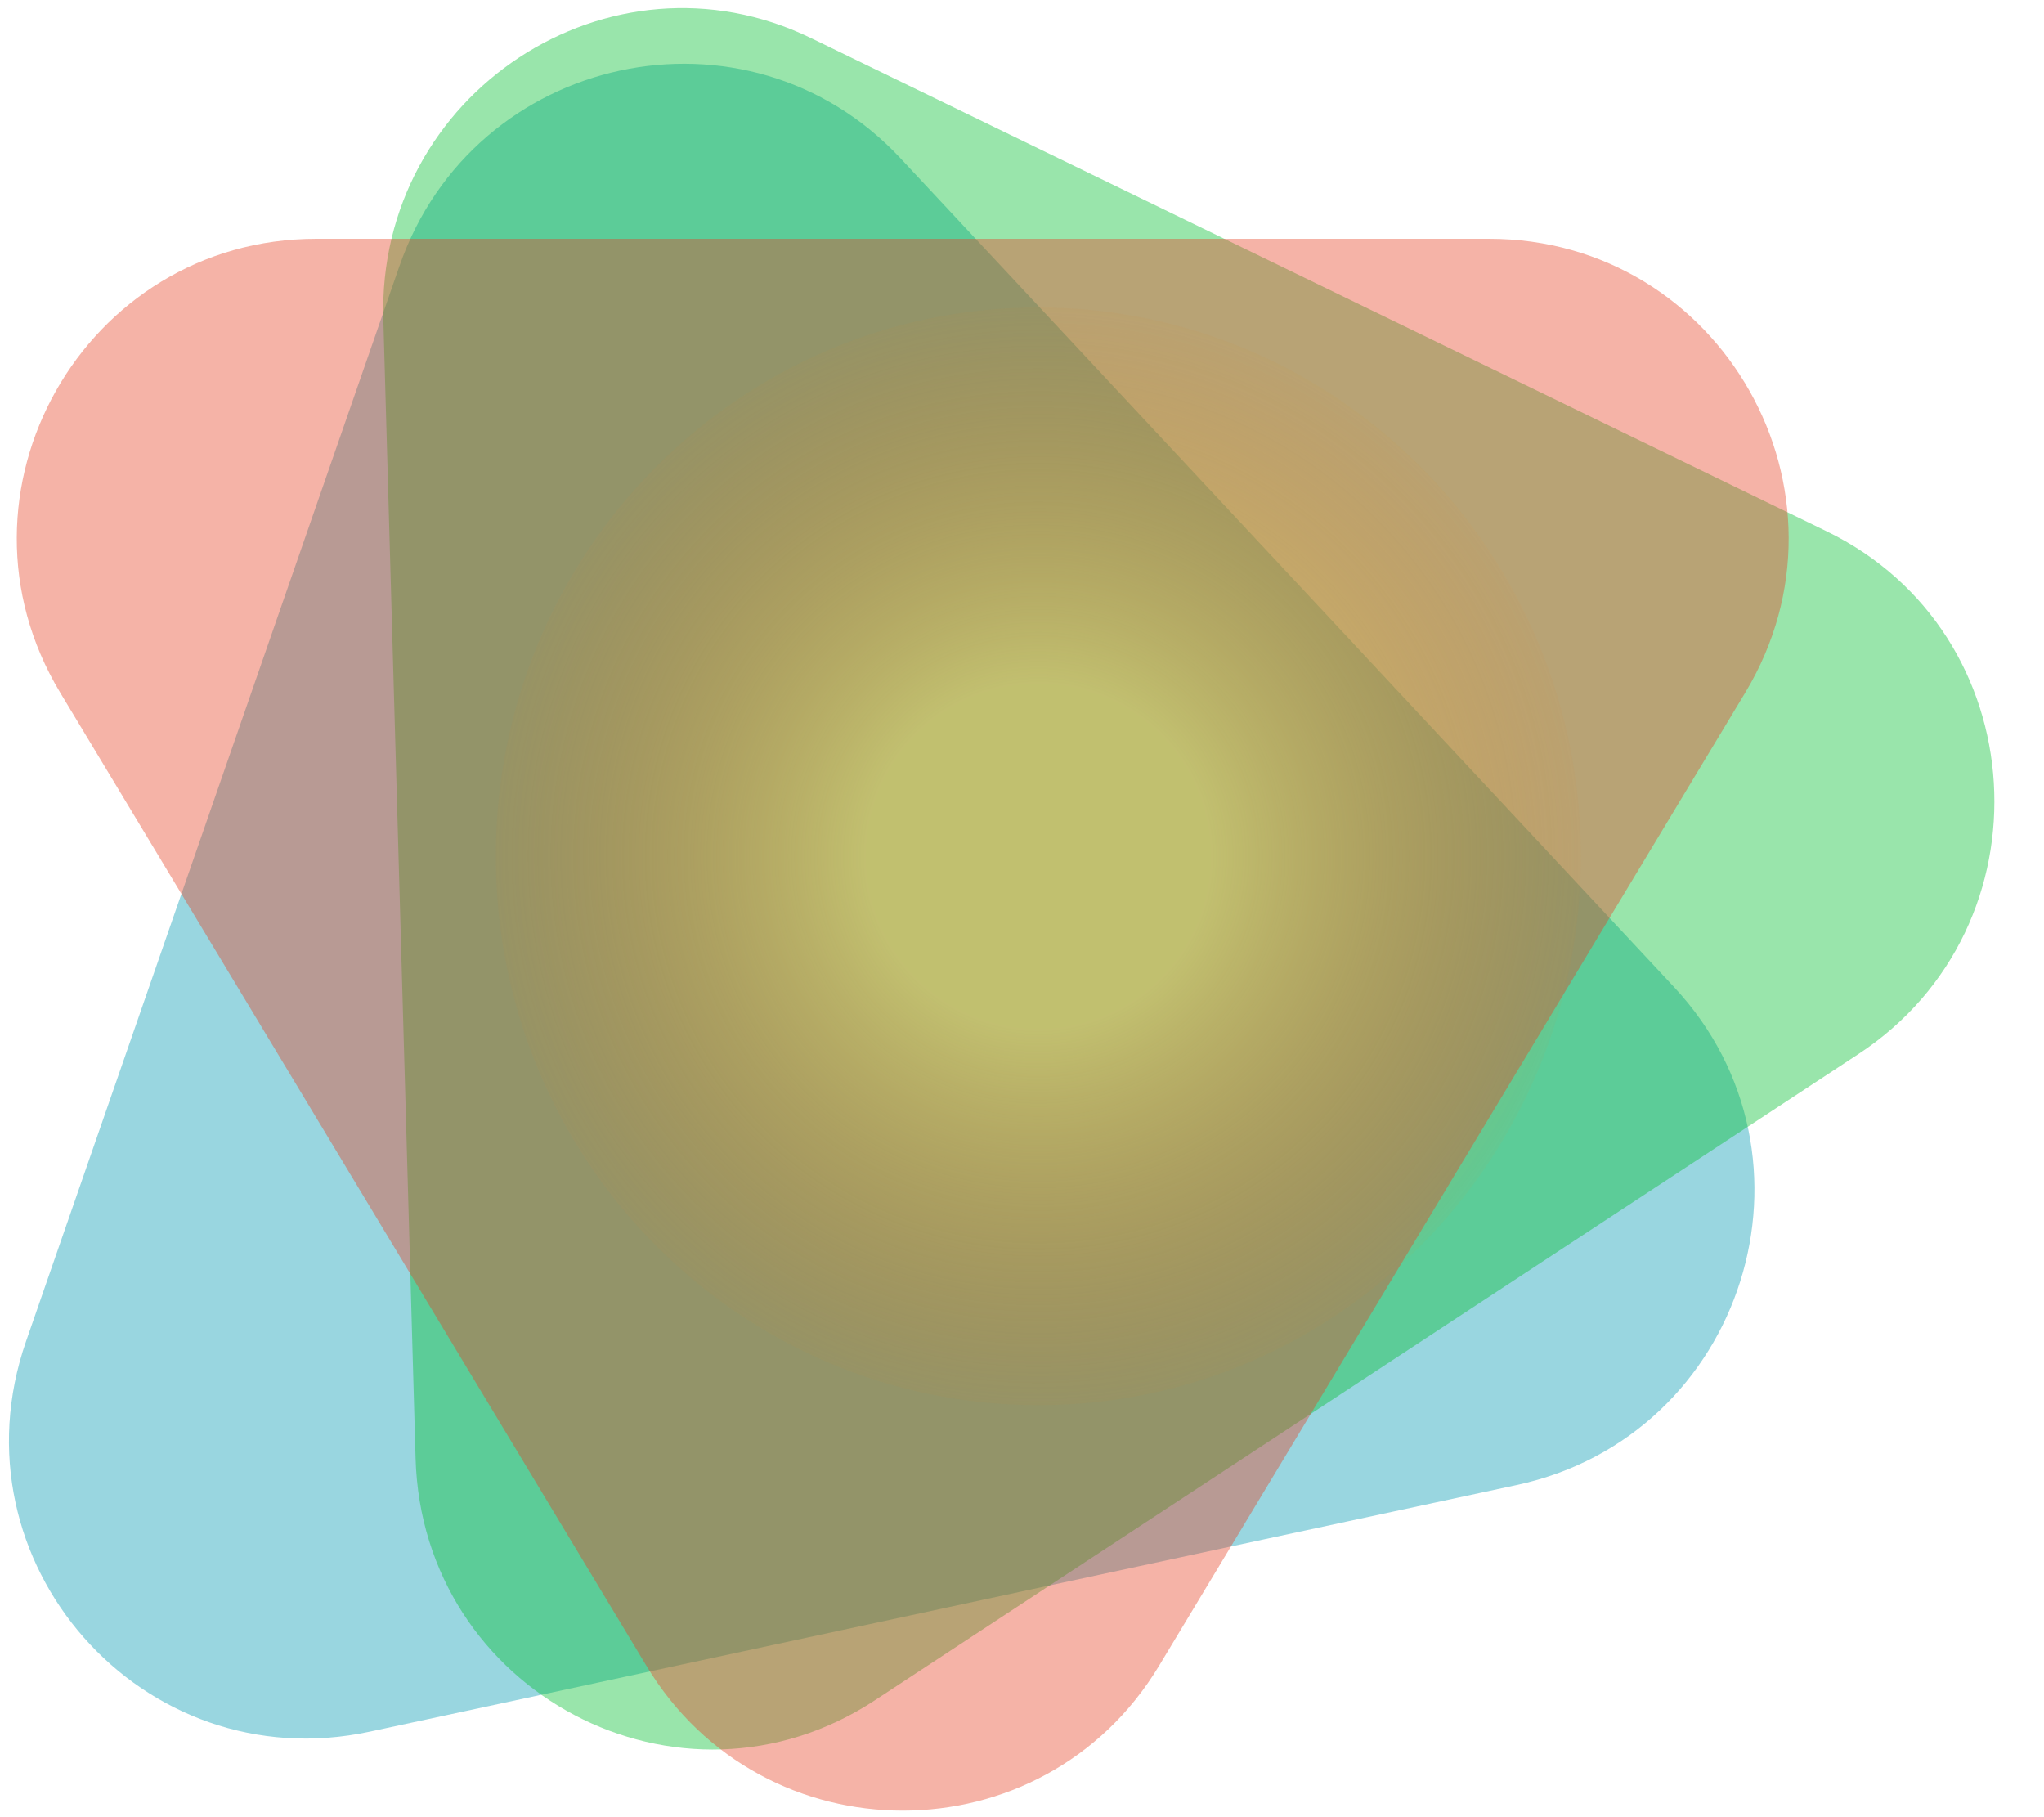 <svg width="45" height="40" viewBox="0 0 45 40" fill="none" xmlns="http://www.w3.org/2000/svg">
<g clip-path="url(#clip0_837_6158)">
<path d="M19.825 3.484C16.447 -0.134 10.425 1.161 8.794 5.856L0.573 29.526C-1.113 34.38 3.13 39.195 8.142 38.117L33.393 32.688C38.406 31.61 40.345 25.466 36.854 21.726L19.825 3.484Z" fill="#009AB2" fill-opacity="0.4"/>
<path d="M17.855 0.838C13.427 -1.312 8.299 2.057 8.439 7.023L9.149 32.1C9.296 37.257 14.97 40.245 19.262 37.426L40.91 23.205C45.202 20.386 44.811 13.926 40.213 11.694L17.855 0.838Z" fill="#00BF2F" fill-opacity="0.4"/>
<path d="M14.231 36.668C16.792 40.919 22.956 40.919 25.517 36.668L38.424 15.244C41.069 10.853 37.907 5.256 32.781 5.256H6.967C1.841 5.256 -1.321 10.853 1.324 15.244L14.231 36.668Z" fill="#E64325" fill-opacity="0.4"/>
<path d="M22.86 30.931C29.456 30.931 34.804 25.522 34.804 18.849C34.804 12.176 29.456 6.767 22.86 6.767C16.263 6.767 10.915 12.176 10.915 18.849C10.915 25.522 16.263 30.931 22.86 30.931Z" fill="url(#paint0_radial_837_6158)" fill-opacity="0.5"/>
</g>
<defs>
<radialGradient id="paint0_radial_837_6158" cx="0" cy="0" r="1" gradientUnits="userSpaceOnUse" gradientTransform="translate(22.86 18.849) rotate(-46.836) scale(12.921 12.912)">
<stop offset="0.294" stop-color="#F0EB76"/>
<stop offset="1" stop-color="#E17C13" stop-opacity="0"/>
</radialGradient>
<clipPath id="clip0_837_6158">
<rect width="44.09" height="39.994" fill="white" transform="translate(0 0.003)"/>
</clipPath>
</defs>
</svg>
